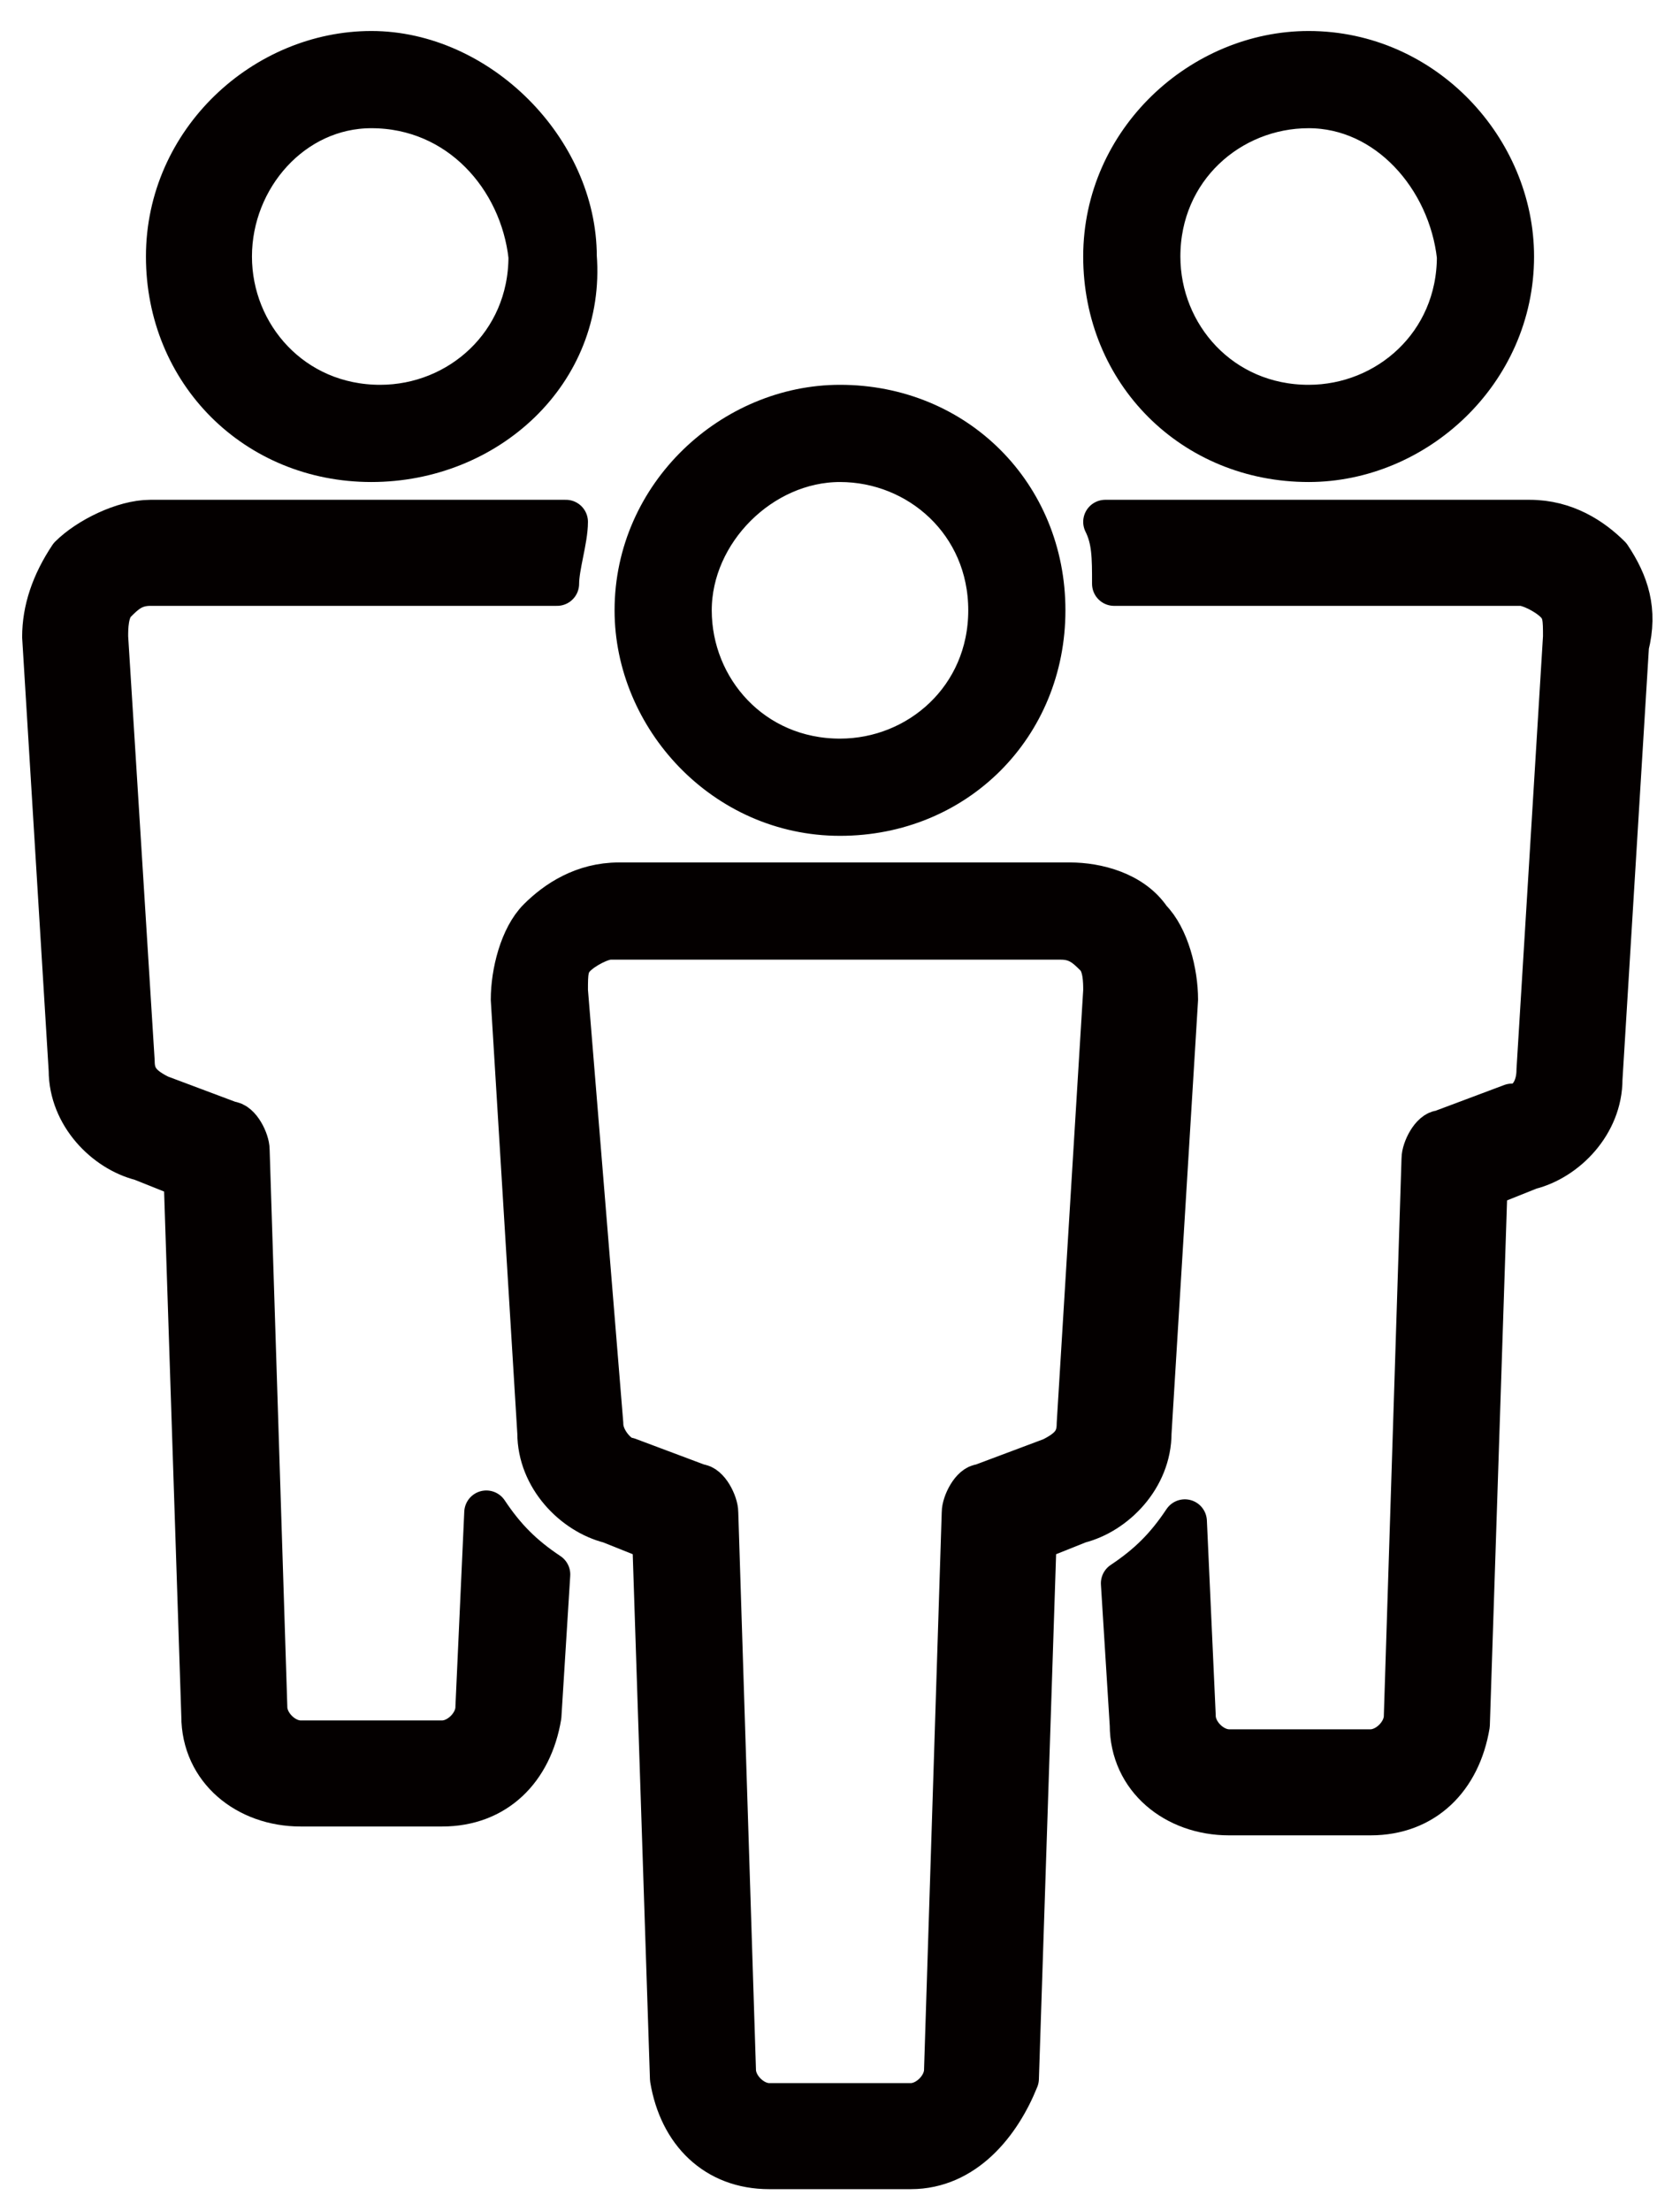 <?xml version="1.0" encoding="utf-8"?>
<!-- Generator: Adobe Illustrator 27.8.1, SVG Export Plug-In . SVG Version: 6.00 Build 0)  -->
<svg version="1.1" id="レイヤー_1" xmlns="http://www.w3.org/2000/svg" xmlns:xlink="http://www.w3.org/1999/xlink" x="0px"
	 y="0px" width="19px" height="25px" viewBox="0 0 19 25" style="enable-background:new 0 0 19 25;" xml:space="preserve">
<style type="text/css">
	.st0{fill:#040000;stroke:#040000;stroke-width:0.499;stroke-linecap:round;stroke-linejoin:round;stroke-miterlimit:10;}
</style>
<g>
	<g>
		<g>
			<path class="st0" d="M4.2,5.2c-1.3,0-2.3-1-2.3-2.3c0-1.3,1.1-2.3,2.3-2.3s2.3,1.1,2.3,2.3C6.6,4.2,5.5,5.2,4.2,5.2z M4.2,1.2
				C3.3,1.2,2.6,2,2.6,2.9c0,0.9,0.7,1.7,1.7,1.7c0.9,0,1.7-0.7,1.7-1.7C5.9,2,5.2,1.2,4.2,1.2z"/>
		</g>
		<g>
			<path class="st0" d="M14.8,5.2c-1.3,0-2.3-1-2.3-2.3c0-1.3,1.1-2.3,2.3-2.3c1.3,0,2.3,1.1,2.3,2.3C17.1,4.2,16,5.2,14.8,5.2z
				 M14.8,1.2c-0.9,0-1.7,0.7-1.7,1.7c0,0.9,0.7,1.7,1.7,1.7c0.9,0,1.7-0.7,1.7-1.7C16.4,2,15.7,1.2,14.8,1.2z"/>
		</g>
		<path class="st0" d="M18.2,6.3c-0.2-0.2-0.5-0.4-0.9-0.4h-4.8c0.1,0.2,0.1,0.4,0.1,0.7h4.6c0.1,0,0.3,0.1,0.4,0.2
			c0.1,0.1,0.1,0.2,0.1,0.4c0,0,0,0,0,0l-0.3,4.9c0,0.2-0.1,0.4-0.3,0.4l-0.8,0.3c-0.1,0-0.2,0.2-0.2,0.3l-0.2,6.3
			c0,0.2-0.2,0.4-0.4,0.4h-1.6c-0.2,0-0.4-0.2-0.4-0.4l-0.1-2.2c-0.2,0.3-0.4,0.5-0.7,0.7l0.1,1.6c0,0.6,0.5,1,1.1,1h1.6
			c0.6,0,1-0.4,1.1-1l0.2-6.1l0.5-0.2c0.4-0.1,0.8-0.5,0.8-1c0,0,0,0,0,0l0.3-4.9C18.5,6.9,18.4,6.6,18.2,6.3z"/>
		<path class="st0" d="M5.5,17.1l-0.1,2.2c0,0.2-0.2,0.4-0.4,0.4H3.4c-0.2,0-0.4-0.2-0.4-0.4l-0.2-6.3c0-0.1-0.1-0.3-0.2-0.3
			l-0.8-0.3c-0.2-0.1-0.3-0.2-0.3-0.4L1.2,7.2c0,0,0,0,0,0c0-0.1,0-0.3,0.1-0.4c0.1-0.1,0.2-0.2,0.4-0.2h4.6c0-0.2,0.1-0.5,0.1-0.7
			H1.7C1.4,5.9,1,6.1,0.8,6.3C0.6,6.6,0.5,6.9,0.5,7.2l0.3,4.9c0,0,0,0,0,0c0,0.5,0.4,0.9,0.8,1l0.5,0.2l0.2,6.1c0,0.6,0.5,1,1.1,1
			h1.6c0.6,0,1-0.4,1.1-1l0.1-1.6C5.9,17.6,5.7,17.4,5.5,17.1z"/>
		<g>
			<path class="st0" d="M10.3,24.5H8.7c-0.6,0-1-0.4-1.1-1l-0.2-6.1l-0.5-0.2c-0.4-0.1-0.8-0.5-0.8-1c0,0,0,0,0,0l-0.3-4.9
				c0-0.3,0.1-0.7,0.3-0.9c0.2-0.2,0.5-0.4,0.9-0.4h5.1c0.3,0,0.7,0.1,0.9,0.4c0.2,0.2,0.3,0.6,0.3,0.9l-0.3,4.9c0,0,0,0,0,0
				c0,0.5-0.4,0.9-0.8,1l-0.5,0.2l-0.2,6.1C11.3,24,10.9,24.5,10.3,24.5z M6.8,16.1c0,0.2,0.2,0.4,0.3,0.4l0.8,0.3
				c0.1,0,0.2,0.2,0.2,0.3l0.2,6.3c0,0.2,0.2,0.4,0.4,0.4h1.6c0.2,0,0.4-0.2,0.4-0.4l0.2-6.3c0-0.1,0.1-0.3,0.2-0.3l0.8-0.3
				c0.2-0.1,0.3-0.2,0.3-0.4l0.3-4.9c0,0,0,0,0,0c0-0.1,0-0.3-0.1-0.4c-0.1-0.1-0.2-0.2-0.4-0.2H6.9c-0.1,0-0.3,0.1-0.4,0.2
				c-0.1,0.1-0.1,0.2-0.1,0.4c0,0,0,0,0,0L6.8,16.1z"/>
		</g>
		<g>
			<path class="st0" d="M9.5,9.2c-1.3,0-2.3-1.1-2.3-2.3c0-1.3,1.1-2.3,2.3-2.3c1.3,0,2.3,1,2.3,2.3C11.8,8.2,10.8,9.2,9.5,9.2z
				 M9.5,5.2C8.6,5.2,7.8,6,7.8,6.9s0.7,1.7,1.7,1.7c0.9,0,1.7-0.7,1.7-1.7S10.4,5.2,9.5,5.2z"/>
		</g>
	</g>
</g>
</svg>

